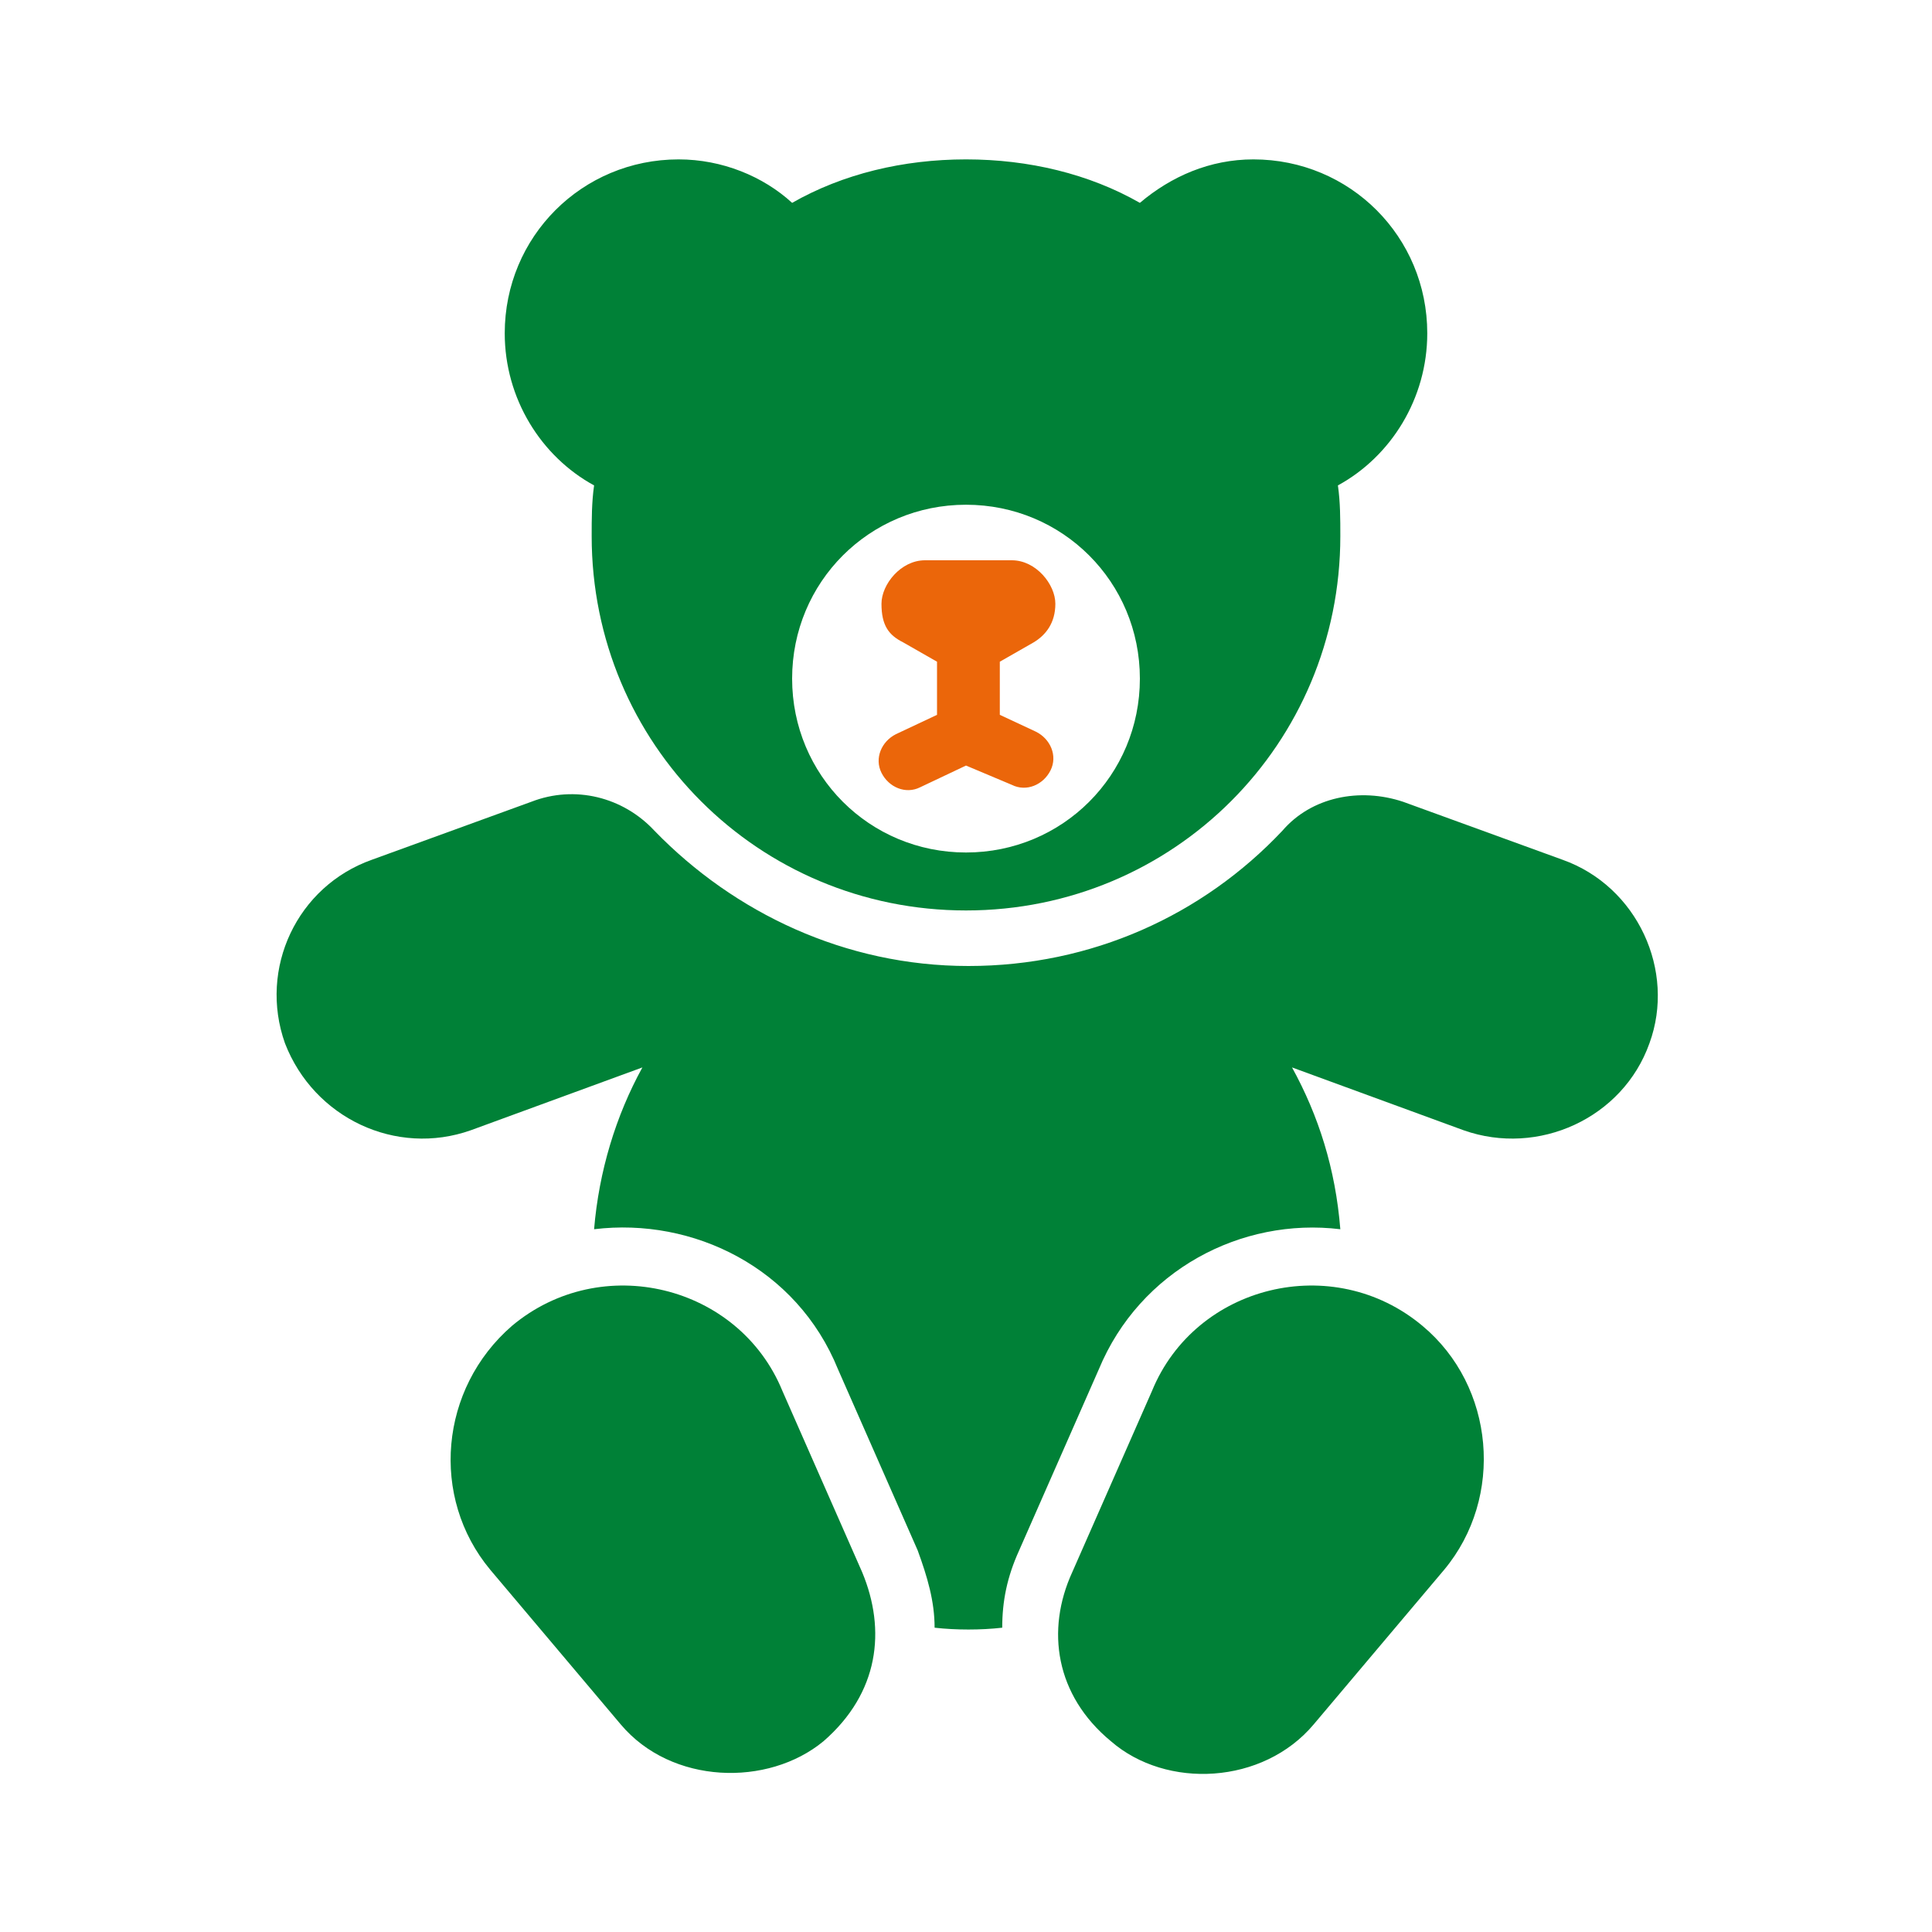 <?xml version="1.0" encoding="utf-8"?>
<!-- Generator: Adobe Illustrator 25.1.0, SVG Export Plug-In . SVG Version: 6.00 Build 0)  -->
<svg version="1.1" id="Ebene_1" xmlns="http://www.w3.org/2000/svg" xmlns:xlink="http://www.w3.org/1999/xlink" x="0px" y="0px"
	 width="80px" height="80px" viewBox="0 0 80 80" style="enable-background:new 0 0 80 80;" xml:space="preserve">
<style type="text/css">
	.st0{fill:#008137;}
	.st1{display:none;fill:#FFFFFF;}
	.st2{fill:#EB660A;}
</style>
<g>
	<path class="st0" d="M58.9,54.9c3,2.5,3.4,7.1,0.9,10.1l-5.4,6.4c-2.1,2.5-6.1,2.7-8.4,0.7c-2.3-1.9-2.7-4.6-1.6-7l3.3-7.5
		C49.5,53.2,55.2,51.8,58.9,54.9L58.9,54.9z M32.4,57.6l3.3,7.5c1,2.4,0.7,5-1.6,7c-2.3,1.9-6.3,1.8-8.4-0.7L20.3,65
		c-2.5-3-2.1-7.5,0.9-10.1C24.9,51.8,30.6,53.2,32.4,57.6L32.4,57.6z"/>
	<path class="st0" d="M58.1,33.2l6.6,2.4c3.1,1.1,4.7,4.6,3.6,7.6c-1.1,3.1-4.6,4.7-7.7,3.6l-7.1-2.6c1.1,2,1.8,4.2,2,6.7
		c-4.1-0.5-8.3,1.7-10,5.8l-3.3,7.5c-0.5,1.1-0.7,2.1-0.7,3.2c-0.9,0.1-1.9,0.1-2.8,0c0-1.1-0.3-2.1-0.7-3.2l-3.3-7.5
		c-1.7-4.2-6-6.3-10.1-5.8c0.2-2.4,0.9-4.7,2-6.7l-7.1,2.6c-3.1,1.1-6.5-0.5-7.7-3.6c-1.1-3.1,0.5-6.5,3.6-7.6l6.6-2.4
		c1.8-0.7,3.8-0.2,5.1,1.2c3.3,3.4,7.9,5.6,13,5.6s9.7-2.1,13-5.6C54.3,33,56.3,32.6,58.1,33.2L58.1,33.2z"/>
	<path class="st1" d="M40,20.8c4,0,7.2,3.2,7.2,7.2S44,35.3,40,35.3s-7.2-3.2-7.2-7.2S36,20.8,40,20.8z M42.8,30.4l-1.7-0.8l0,0
		v-2.2l0,0l1.5-0.8c0.6-0.3,0.9-0.8,0.9-1.5c0-0.9-0.8-1.7-1.7-1.7c-0.6,0-1.2,0-1.8,0c-0.6,0-1.2,0-1.8,0c-0.9,0-1.7,0.8-1.7,1.7
		c0,0.7,0.3,1.2,0.9,1.5l1.5,0.8l0,0v2.2l0,0l-1.7,0.8c-0.6,0.3-0.8,0.9-0.6,1.5c0.3,0.6,0.9,0.8,1.5,0.6l1.9-0.9h0l1.9,0.9
		c0.6,0.3,1.2,0,1.5-0.6C43.7,31.3,43.4,30.7,42.8,30.4L42.8,30.4z"/>
	<path class="st2" d="M42.9,30.3c0.6,0.3,0.9,1,0.6,1.6c-0.3,0.6-1,0.9-1.6,0.6L40,31.7l-1.9,0.9c-0.6,0.3-1.3,0-1.6-0.6
		c-0.3-0.6,0-1.3,0.6-1.6l1.7-0.8v-2.2l-1.4-0.8c-0.6-0.3-0.9-0.7-0.9-1.6c0-0.8,0.8-1.8,1.8-1.8c0.6,0,1.2,0,1.8,0s1.2,0,1.8,0
		c1,0,1.8,1,1.8,1.8c0,0.8-0.4,1.3-0.9,1.6l-1.4,0.8v2.2L42.9,30.3z"/>
	<path class="st0" d="M40,6.6c2.6,0,5.1,0.6,7.2,1.8c1.3-1.1,2.9-1.8,4.7-1.8c4,0,7.2,3.2,7.2,7.2c0,2.7-1.5,5.1-3.7,6.3
		c0.1,0.7,0.1,1.4,0.1,2.1c0,8.6-6.9,15.5-15.5,15.5s-15.5-6.9-15.5-15.5c0-0.7,0-1.4,0.1-2.1c-2.2-1.2-3.7-3.6-3.7-6.3
		c0-4,3.2-7.2,7.2-7.2c1.8,0,3.5,0.7,4.7,1.8C34.9,7.2,37.4,6.6,40,6.6z M40,20.9c-4,0-7.2,3.2-7.2,7.2s3.2,7.2,7.2,7.2
		s7.2-3.2,7.2-7.2S44,20.9,40,20.9z"/>
</g>
</svg>
